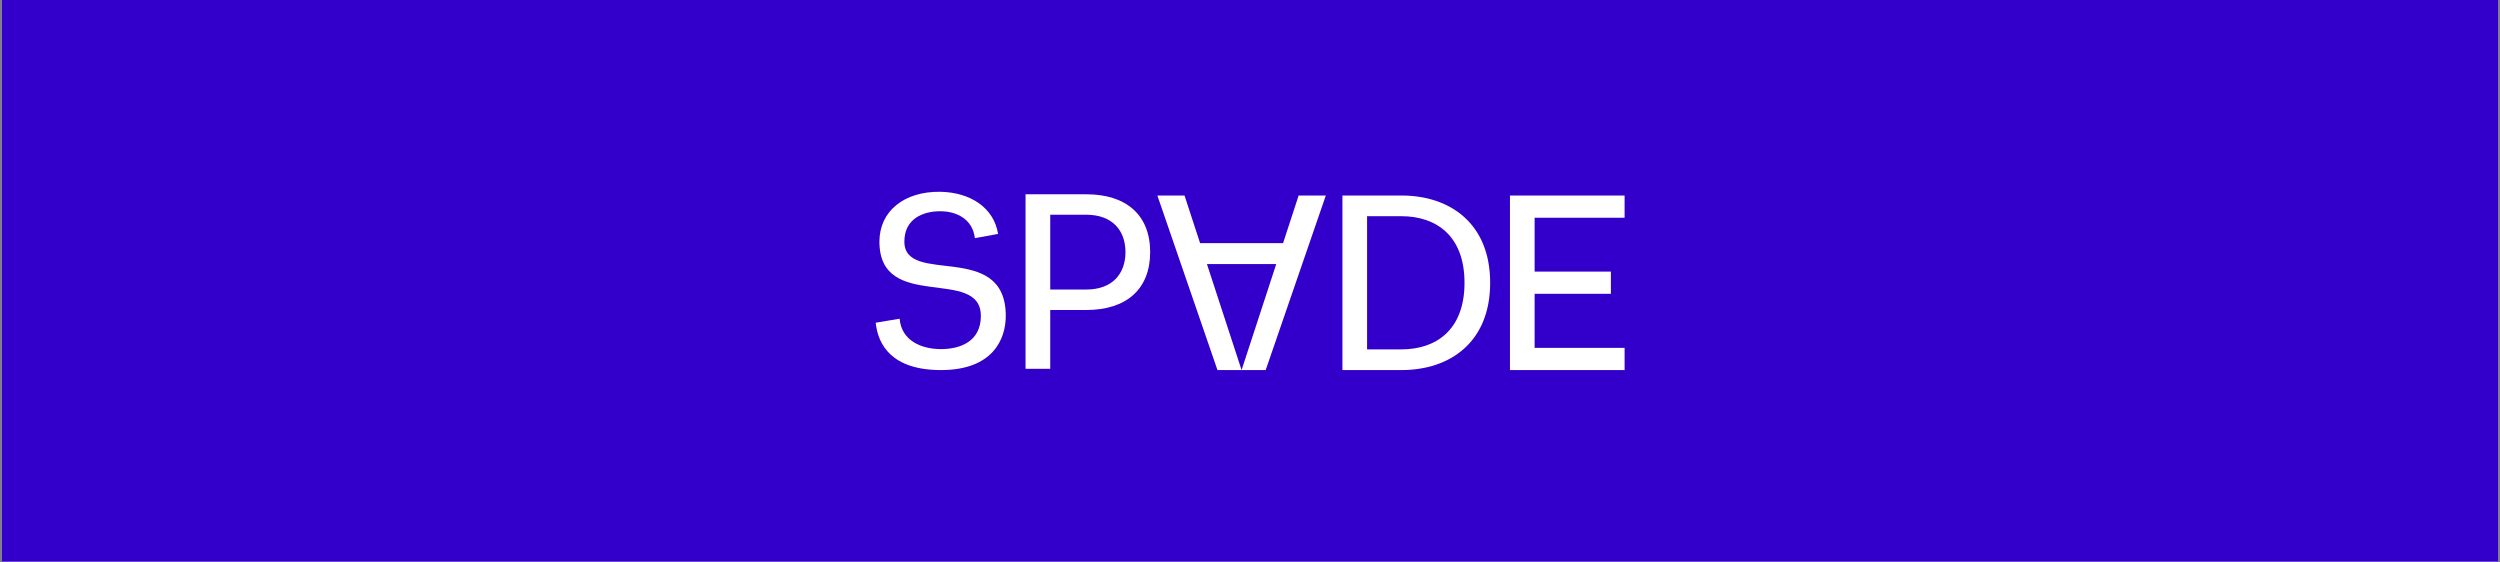 <svg xmlns="http://www.w3.org/2000/svg" xmlns:xlink="http://www.w3.org/1999/xlink" width="2000" zoomAndPan="magnify" viewBox="0 0 1500 337.5" height="450" preserveAspectRatio="xMidYMid meet" version="1.0"><rect x="0" y="0" width="1500" height="337.5" fill="#808080" stroke="none"/><defs><clipPath id="307967adb1"><path d="M 1.109 0 L 1498.891 0 L 1498.891 337 L 1.109 337 Z M 1.109 0" clip-rule="nonzero"></path></clipPath><clipPath id="4068cc3ce7"><path d="M 525.422 115.012 L 604 115.012 L 604 222.102 L 525.422 222.102 Z M 525.422 115.012" clip-rule="nonzero"></path></clipPath><clipPath id="b01d725a1e"><path d="M 805 117 L 895 117 L 895 222.102 L 805 222.102 Z M 805 117" clip-rule="nonzero"></path></clipPath><clipPath id="b9b877937d"><path d="M 905 117 L 974.758 117 L 974.758 222.102 L 905 222.102 Z M 905 117" clip-rule="nonzero"></path></clipPath><clipPath id="ff8c358f02"><path d="M 694 117 L 796 117 L 796 222.102 L 694 222.102 Z M 694 117" clip-rule="nonzero"></path></clipPath></defs><g clip-path="url(#307967adb1)"><path fill="#ffffff" d="M 1.109 0 L 1498.891 0 L 1498.891 337 L 1.109 337 Z M 1.109 0" fill-opacity="1" fill-rule="nonzero"></path><path fill="#3300cb" d="M 1.109 0 L 1498.891 0 L 1498.891 337 L 1.109 337 Z M 1.109 0" fill-opacity="1" fill-rule="nonzero"></path></g><g clip-path="url(#4068cc3ce7)"><path fill="#ffffff" d="M 542.617 144.992 C 542.617 131.227 553.82 126.746 564.137 126.746 C 573.855 126.746 583.578 131.379 584.922 142.895 L 598.832 140.355 C 596.43 124.805 582.387 115.367 564.137 115.074 C 542.617 114.77 527.652 126.594 527.652 144.992 C 527.652 187.629 588.516 159.656 588.516 189.574 C 588.516 204.988 575.949 209.469 564.598 209.469 C 553.684 209.469 540.965 204.988 539.773 191.227 L 525.422 193.629 C 526.77 206.777 534.992 222.043 564.598 222.043 C 595.836 222.043 603.461 203.336 603.461 189.574 C 603.461 143.953 542.617 171.77 542.617 144.992 Z M 542.617 144.992" fill-opacity="1" fill-rule="nonzero"></path></g><path fill="#ffffff" d="M 651.809 116.574 L 615.328 116.574 L 615.328 221.293 L 630.141 221.293 L 630.141 185.996 L 651.809 185.996 C 675.746 185.996 690.098 173.578 690.098 151.277 C 690.098 128.992 675.746 116.574 651.809 116.574 Z M 651.809 173.711 L 630.141 173.711 L 630.141 128.84 L 651.809 128.84 C 667.371 128.84 675.285 138.262 675.285 151.277 C 675.285 164.293 667.371 173.711 651.809 173.711 Z M 651.809 173.711" fill-opacity="1" fill-rule="nonzero"></path><g clip-path="url(#b01d725a1e)"><path fill="#ffffff" d="M 840.879 117.309 L 805.453 117.309 L 805.453 222.043 L 840.879 222.043 C 870.043 222.043 894.098 205.297 894.098 169.676 C 894.098 134.07 870.043 117.309 840.879 117.309 Z M 840.879 209.625 L 820.246 209.625 L 820.246 129.727 L 840.879 129.727 C 861.512 129.727 878.707 141.258 878.707 169.676 C 878.707 197.953 861.668 209.625 840.879 209.625 Z M 840.879 209.625" fill-opacity="1" fill-rule="nonzero"></path></g><g clip-path="url(#b9b877937d)"><path fill="#ffffff" d="M 974.758 130.629 L 974.758 117.309 L 905.98 117.309 L 905.98 222.043 L 974.758 222.043 L 974.758 208.738 L 920.773 208.738 L 920.773 176.27 L 966.535 176.27 L 966.535 162.945 L 920.773 162.945 L 920.773 130.629 Z M 974.758 130.629" fill-opacity="1" fill-rule="nonzero"></path></g><g clip-path="url(#ff8c358f02)"><path fill="#ffffff" d="M 795.492 117.309 L 759.418 222.043 L 744.949 222.043 L 765.734 158.449 L 724.164 158.449 L 744.949 222.043 L 730.48 222.043 L 694.422 117.309 L 710.715 117.309 L 720.059 145.895 L 769.84 145.895 L 779.184 117.309 Z M 795.492 117.309" fill-opacity="1" fill-rule="nonzero"></path></g></svg>